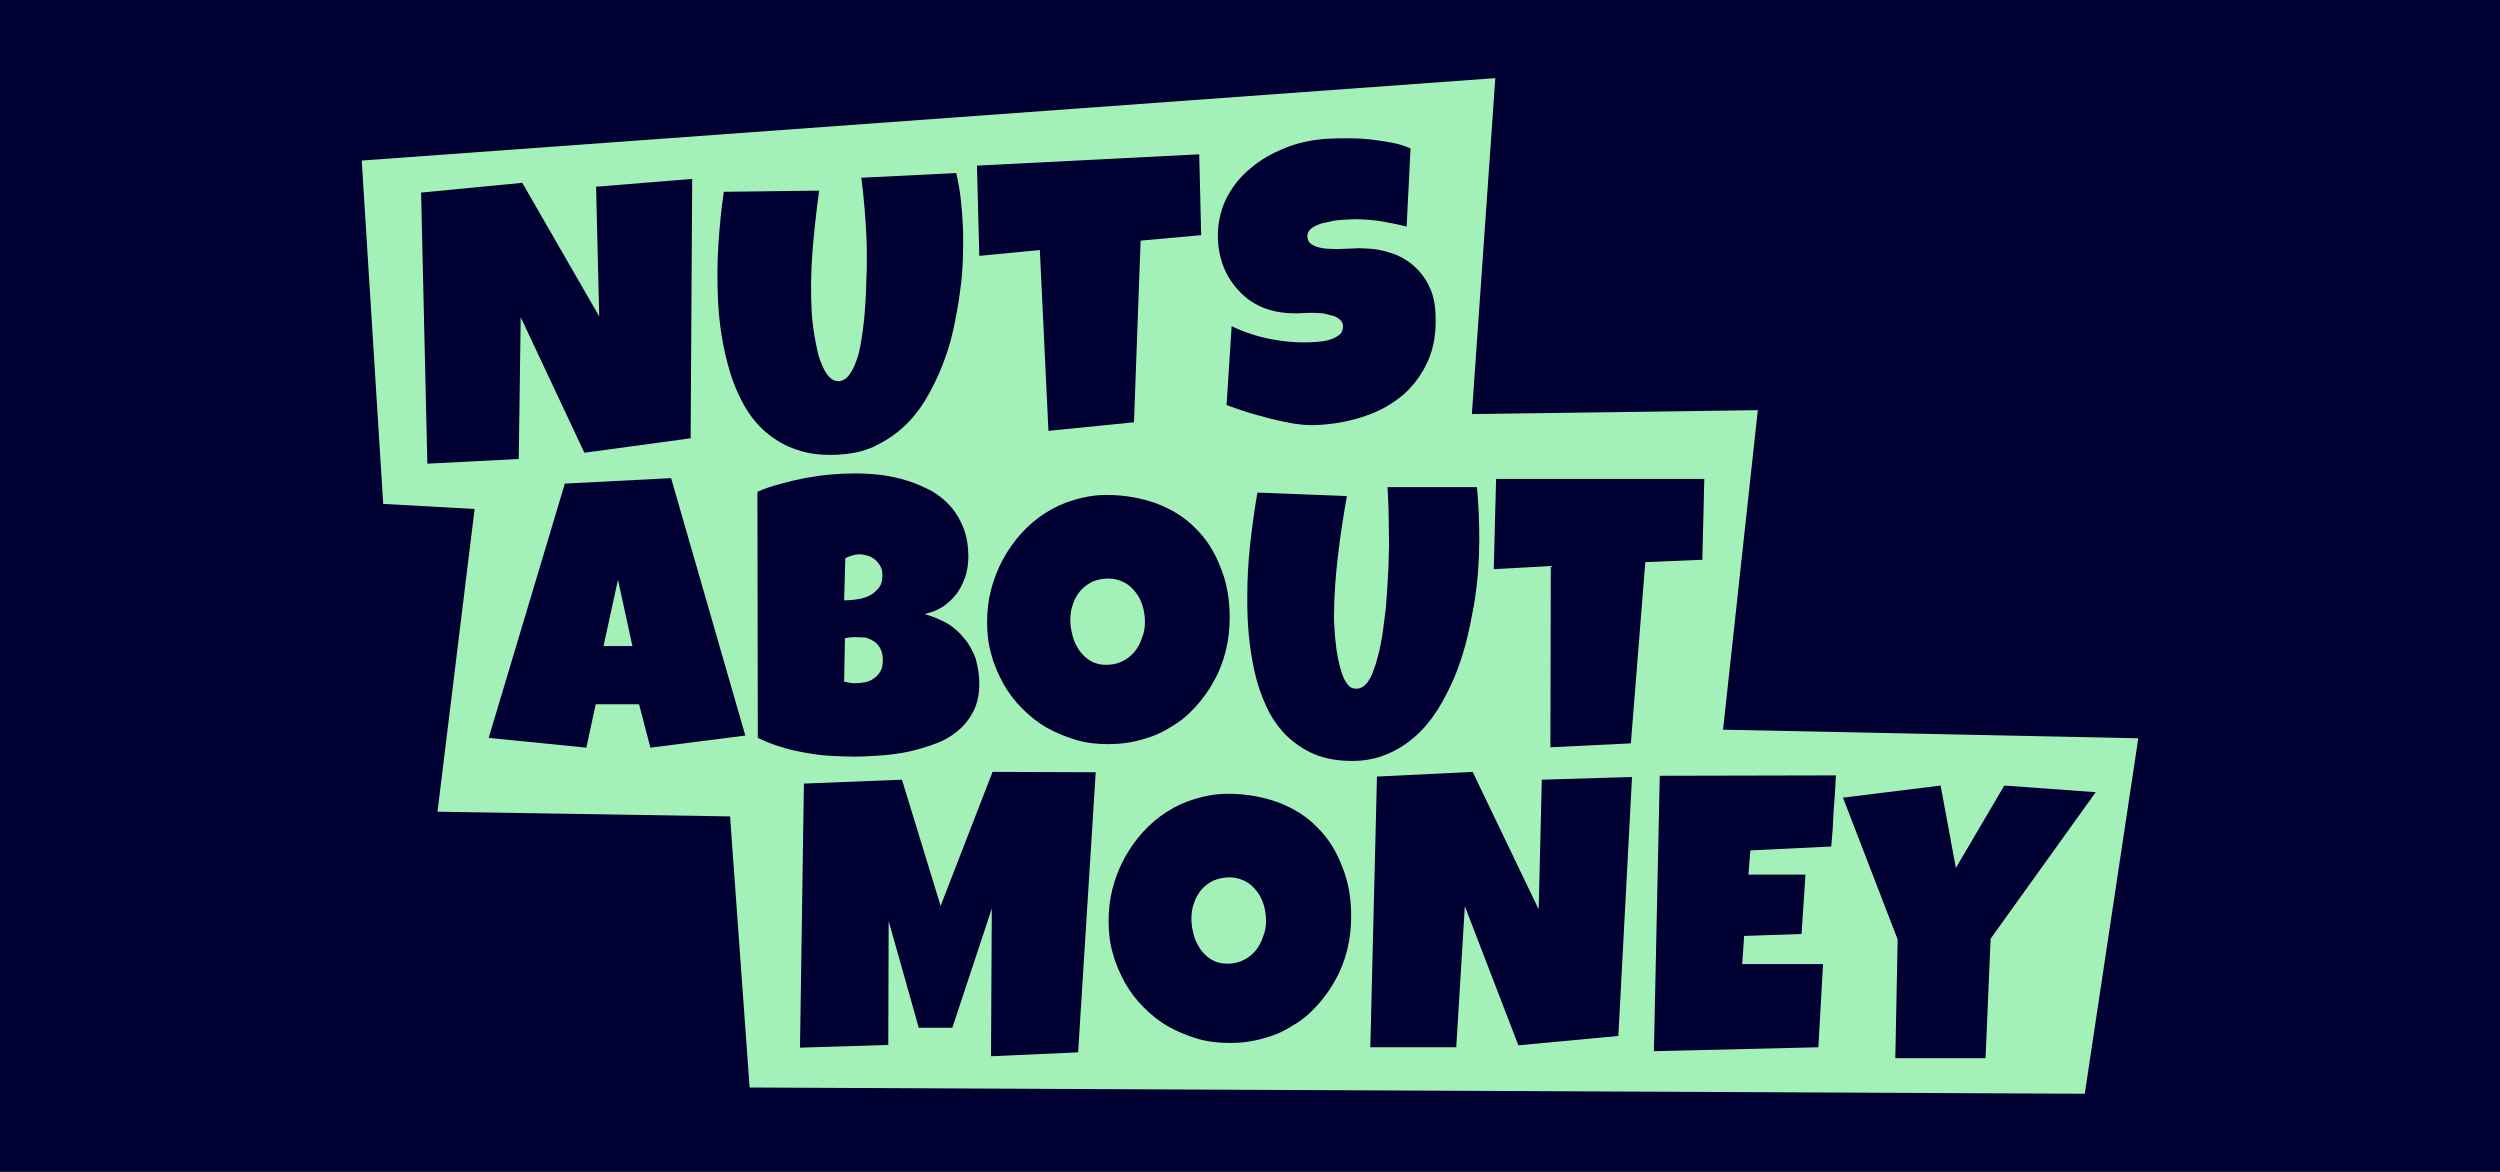 <?xml version="1.0" encoding="utf-8"?>
<svg xmlns="http://www.w3.org/2000/svg" height="300px" id="Layer_1" style="enable-background:new 0 0 640 300;" version="1.1" viewBox="0 0 640 300" width="640px" x="0px" y="0px">
<style type="text/css">
	.st0{fill:#000033;}
	.st1{fill:#A3F1B9;}
</style>
<rect class="st0" height="300" width="640"/>
<g>
	<polygon class="st1" points="450,105 376.8,106 382.8,20 92.6,41.1 98.1,129 121.5,130.3 112,207.8 186.9,209 191.9,278.4 &#xA;		533.7,280 547.4,189 441.1,186.8"/>
	<path class="st0" d="M190.8,188.3l-24.3,3.1l-2.9-11.1h-11.1l-2.4,11.1l-25-2.5l19.5-65.1l27.2-1.4L190.8,188.3z M161.9,165.4&#xA;		l-3.7-17l-3.7,17H161.9z"/>
	<path class="st0" d="M250.7,175.1c0,2.7-0.5,5-1.5,7c-1,1.9-2.3,3.6-4,5s-3.5,2.5-5.8,3.3c-2.2,0.8-4.4,1.5-6.7,2s-4.7,0.8-7.1,1&#xA;		c-2.4,0.1-4.6,0.3-6.6,0.3s-4.1-0.1-6.3-0.2c-2.2-0.1-4.3-0.4-6.5-0.8s-4.2-0.8-6.3-1.5c-2.1-0.6-4-1.4-5.9-2.3l-0.1-63&#xA;		c1.8-0.8,3.8-1.5,5.8-2c2.1-0.6,4.2-1.1,6.3-1.5c2.2-0.4,4.2-0.7,6.4-0.9c2.1-0.2,4.2-0.3,6.2-0.3c2.3,0,4.7,0.1,7,0.4&#xA;		c2.4,0.3,4.7,0.8,6.8,1.5c2.2,0.7,4.2,1.6,6.1,2.6c1.9,1.1,3.5,2.4,4.9,4c1.4,1.6,2.5,3.5,3.3,5.6c0.8,2.1,1.2,4.6,1.2,7.3&#xA;		c0,1.8-0.3,3.5-0.8,5.1c-0.6,1.6-1.3,3.1-2.2,4.3c-1,1.3-2.2,2.4-3.5,3.3c-1.4,0.9-3,1.5-4.7,1.9c2.1,0.6,4,1.4,5.8,2.4&#xA;		c1.7,1,3.2,2.4,4.4,3.9c1.3,1.5,2.2,3.3,2.9,5.2C250.4,170.9,250.7,172.9,250.7,175.1z M219,163.1c-1,0-1.9,0.1-2.7,0.3l-0.2,11.1&#xA;		c0.5,0.1,1,0.2,1.5,0.3s0.9,0.1,1.4,0.1c0.7,0,1.5-0.1,2.2-0.2c0.8-0.1,1.6-0.4,2.3-0.9c0.7-0.4,1.3-1,1.8-1.8&#xA;		c0.5-0.8,0.7-1.7,0.7-3c0-1.3-0.2-2.2-0.7-3.1c-0.5-0.8-1-1.4-1.7-1.8s-1.5-0.8-2.2-0.9C220.4,163.2,219.6,163.1,219,163.1z&#xA;		 M225.9,147.2c0-1-0.2-1.7-0.6-2.4c-0.4-0.7-0.9-1.2-1.5-1.7c-0.6-0.4-1.2-0.8-1.9-0.9c-0.7-0.2-1.3-0.3-1.8-0.3&#xA;		c-0.6,0-1.3,0.1-1.9,0.3c-0.6,0.2-1.3,0.4-1.8,0.7l-0.3,10.8c0.8,0,1.7-0.1,2.8-0.2s2.2-0.4,3.2-0.8c1-0.4,1.9-1.1,2.6-1.9&#xA;		C225.6,149.9,225.9,148.7,225.9,147.2z"/>
	<path class="st0" d="M314.8,158c0,3-0.3,5.8-1,8.6c-0.7,2.8-1.7,5.4-3,7.7c-1.3,2.4-2.9,4.6-4.7,6.6c-1.8,2-3.9,3.8-6.2,5.1&#xA;		c-2.3,1.5-4.8,2.6-7.5,3.3c-2.7,0.8-5.6,1.2-8.6,1.2c-2.9,0-5.7-0.3-8.4-1.1c-2.6-0.8-5.1-1.8-7.4-3.1c-2.3-1.3-4.4-3-6.3-4.9&#xA;		c-1.9-1.9-3.5-4-4.8-6.3c-1.3-2.4-2.4-4.8-3.1-7.5c-0.8-2.6-1.1-5.5-1.1-8.3c0-2.9,0.3-5.6,1-8.3c0.7-2.7,1.7-5.3,3-7.7&#xA;		c1.3-2.4,2.9-4.7,4.7-6.7c1.8-2,3.9-3.8,6.1-5.2c2.3-1.5,4.7-2.6,7.4-3.4c2.6-0.8,5.4-1.3,8.3-1.3c4.7,0,9,0.8,12.9,2.2&#xA;		c3.9,1.5,7.2,3.5,9.9,6.3c2.8,2.7,4.9,6,6.4,9.9C314,148.9,314.8,153.2,314.8,158z M293.1,159.2c0-1.4-0.2-2.8-0.6-4.1&#xA;		c-0.4-1.3-1-2.5-1.8-3.5c-0.8-1-1.7-1.9-2.9-2.5s-2.5-1-4-1c-1.5,0-2.9,0.3-4.1,0.8c-1.2,0.6-2.2,1.3-3.1,2.3&#xA;		c-0.8,1-1.5,2.1-1.9,3.4c-0.5,1.3-0.7,2.6-0.7,4.1c0,1.4,0.2,2.7,0.6,4.1c0.3,1.4,1,2.6,1.7,3.7c0.8,1.1,1.7,2,2.9,2.7s2.5,1,4,1&#xA;		c1.5,0,2.9-0.3,4.1-0.9c1.3-0.6,2.2-1.4,3.1-2.4c0.8-1,1.5-2.2,1.9-3.5C292.9,162,293.1,160.7,293.1,159.2z"/>
	<path class="st0" d="M378.7,138.1c0,2.4-0.1,5.1-0.3,8c-0.2,2.9-0.6,5.9-1.1,9c-0.6,3.1-1.2,6.3-2,9.4c-0.8,3.1-1.9,6.3-3.1,9.2&#xA;		c-1.3,2.9-2.7,5.7-4.3,8.2c-1.7,2.6-3.5,4.8-5.7,6.7s-4.5,3.4-7.2,4.5c-2.6,1.1-5.6,1.7-8.8,1.7c-3.8,0-7.1-0.6-9.9-1.8&#xA;		s-5.1-2.9-7.2-4.9c-2-2.1-3.6-4.4-4.9-7.2c-1.3-2.8-2.3-5.7-3-8.8c-0.7-3.1-1.2-6.3-1.5-9.5c-0.3-3.2-0.4-6.3-0.4-9.2&#xA;		c0-4.6,0.2-9.1,0.7-13.7c0.5-4.5,1.1-9.1,1.9-13.6l22.9,0.9c-0.9,5.1-1.7,10.3-2.3,15.4s-1,10.4-1,15.6c0,0.6,0,1.4,0.1,2.5&#xA;		c0.1,1.1,0.1,2.3,0.3,3.7c0.1,1.3,0.3,2.7,0.6,4.2s0.6,2.7,1,3.9c0.4,1.2,0.9,2.2,1.5,2.9c0.6,0.8,1.3,1.1,2.2,1.1&#xA;		c1,0,1.8-0.4,2.6-1.3s1.4-2.1,1.9-3.6c0.6-1.5,1-3.2,1.5-5.2c0.4-1.9,0.8-4,1-6.1c0.3-2.1,0.6-4.2,0.7-6.3c0.2-2.1,0.3-4.1,0.4-5.9&#xA;		c0.1-1.8,0.2-3.4,0.2-4.9c0-1.4,0.1-2.4,0.1-3.1c0-2.6-0.1-5.1-0.1-7.6s-0.2-5.1-0.3-7.6h22.9C378.5,128.9,378.7,133.5,378.7,138.1&#xA;		z"/>
	<path class="st0" d="M436.3,122.6l-0.5,20.7l-14.6,0.6l-3.7,46.4l-20.6,1l0.1-46.4l-14.6,0.8l0.6-23.1L436.3,122.6z"/>
	<path class="st0" d="M280.5,197.7l-4.5,71.7l-22.3,1l0.2-37.8l-10.1,30.5h-8.6l-7.7-27.3l-0.1,31.7l-22.6,0.7l1-67.6l25.1-1&#xA;		l9.9,32.3l13.3-34.3L280.5,197.7L280.5,197.7z"/>
	<path class="st0" d="M345.9,234.5c0,3-0.3,5.8-1,8.6c-0.7,2.8-1.7,5.4-3,7.7c-1.3,2.4-2.9,4.6-4.7,6.6c-1.8,2-3.9,3.8-6.2,5.1&#xA;		c-2.3,1.5-4.8,2.6-7.5,3.3c-2.7,0.8-5.6,1.2-8.6,1.2c-2.9,0-5.7-0.3-8.4-1.1c-2.6-0.8-5.1-1.8-7.4-3.1c-2.3-1.3-4.4-3-6.3-4.9&#xA;		s-3.5-4-4.8-6.3c-1.3-2.4-2.4-4.8-3.1-7.5c-0.8-2.6-1.1-5.5-1.1-8.3s0.3-5.6,1-8.3s1.7-5.3,3-7.7c1.3-2.4,2.9-4.7,4.7-6.7&#xA;		c1.8-2,3.9-3.8,6.1-5.2c2.3-1.5,4.7-2.6,7.4-3.4c2.6-0.8,5.4-1.3,8.3-1.3c4.7,0,9,0.8,12.9,2.2c3.9,1.5,7.2,3.5,9.9,6.3&#xA;		c2.8,2.7,4.9,6,6.4,9.9C345.1,225.4,345.9,229.7,345.9,234.5z M324.1,235.7c0-1.4-0.2-2.8-0.6-4.1c-0.4-1.3-1-2.5-1.8-3.5&#xA;		c-0.8-1-1.7-1.9-2.9-2.5c-1.2-0.6-2.5-1-4-1c-1.5,0-2.9,0.3-4.1,0.8c-1.2,0.6-2.2,1.3-3.1,2.3c-0.8,1-1.5,2.1-1.9,3.4&#xA;		c-0.5,1.3-0.7,2.6-0.7,4.1c0,1.4,0.2,2.7,0.6,4.1c0.3,1.4,1,2.6,1.7,3.7c0.8,1.1,1.7,2,2.9,2.7c1.2,0.7,2.5,1,4,1&#xA;		c1.5,0,2.9-0.3,4.1-0.9c1.3-0.6,2.2-1.4,3.1-2.4c0.8-1,1.5-2.2,1.9-3.5C323.9,238.5,324.1,237.2,324.1,235.7z"/>
	<path class="st0" d="M417.8,198.9l-3.5,66.3l-25.6,2.4L375,232l-2.2,36.1h-22l1.7-69.3l24.5-1.2l16.9,35.2l0.8-33.2L417.8,198.9z"/>
	<path class="st0" d="M470,198.5c-0.2,3.1-0.3,6.1-0.6,9.1c-0.1,3-0.3,6-0.6,9.1l-20.7,1l-0.5,6.2h14.6l-1,15.2l-14.7,0.5l-0.5,7.2&#xA;		h12.1h8.6c-0.2,3.6-0.4,7.2-0.6,10.7c-0.2,3.5-0.4,7.1-0.6,10.6l-42.1,1l1.5-70.5L470,198.5L470,198.5z"/>
	<path class="st0" d="M536.5,202.8l-26.9,37.5l-1.3,30.6h-23.1l0.6-30.4l-14-36.3l25-3.1l3.9,21.1l12.4-21.1L536.5,202.8z"/>
	<path class="st0" d="M177.2,45.8l-0.4,66.4l-27.2,3.7l-16.3-34.7l-0.5,36.3l-23.4,1.2l-1.6-69.4l25.9-2.5L153.4,81l-0.8-33.2&#xA;		L177.2,45.8z"/>
	<path class="st0" d="M246.5,58.1c0.1,2.4,0.1,5.1,0,8c-0.1,2.9-0.3,5.9-0.8,9c-0.4,3.1-1,6.3-1.7,9.5c-0.7,3.2-1.7,6.3-2.9,9.3&#xA;		c-1.2,3-2.6,5.8-4.2,8.5c-1.6,2.6-3.5,5-5.7,7c-2.2,2-4.7,3.6-7.4,4.9c-2.8,1.3-5.8,1.9-9.3,2.1c-4,0.2-7.6-0.2-10.6-1.3&#xA;		c-3.1-1-5.6-2.6-7.9-4.5c-2.2-1.9-4.1-4.3-5.6-7c-1.5-2.7-2.7-5.6-3.6-8.6c-0.9-3.1-1.6-6.1-2.1-9.3c-0.5-3.2-0.8-6.3-0.9-9.2&#xA;		c-0.2-4.6-0.2-9.1,0.1-13.7c0.3-4.6,0.7-9.1,1.4-13.7l24.4-0.3c-0.7,5.1-1.3,10.4-1.7,15.5c-0.4,5.2-0.5,10.4-0.2,15.6&#xA;		c0,0.6,0.1,1.4,0.2,2.4c0.1,1.1,0.3,2.3,0.5,3.6c0.2,1.3,0.5,2.7,0.8,4.1s0.8,2.7,1.3,3.8c0.5,1.2,1.1,2.1,1.8,2.8&#xA;		c0.7,0.7,1.5,1,2.3,1c1-0.1,1.9-0.6,2.6-1.5s1.4-2.2,1.9-3.7c0.6-1.5,1-3.3,1.3-5.3c0.3-1.9,0.6-4,0.8-6.2c0.2-2.2,0.3-4.2,0.4-6.4&#xA;		c0.1-2.2,0.1-4.1,0.2-5.9c0-1.8,0-3.5,0-4.9s-0.1-2.4-0.1-3.1c-0.1-2.6-0.3-5.1-0.5-7.6c-0.2-2.5-0.5-5-0.8-7.5l24.3-1.2&#xA;		C245.9,49,246.3,53.5,246.5,58.1z"/>
	<path class="st0" d="M307,39.5l0.5,20.7L292,61.6l-1.7,46.5l-21.9,2.2L266.2,64l-15.5,1.5l-0.6-23.1L307,39.5z"/>
	<path class="st0" d="M367.5,80.5c0.2,4.4-0.4,8.4-1.9,11.8c-1.5,3.4-3.6,6.3-6.3,8.7c-2.8,2.4-6,4.2-9.8,5.5s-7.9,2.1-12.3,2.3&#xA;		c-1.7,0.1-3.5,0-5.6-0.3c-2-0.3-4.1-0.8-6.3-1.3c-2.1-0.6-4.2-1.1-6.1-1.7c-1.9-0.6-3.7-1.3-5.2-1.8l1.3-20.2&#xA;		c3.1,1.5,6.4,2.6,10,3.3c3.6,0.7,7.2,1,10.6,0.8c0.6,0,1.5-0.1,2.4-0.2c0.9-0.1,1.8-0.3,2.6-0.6c0.8-0.3,1.5-0.7,2.1-1.2&#xA;		c0.6-0.5,0.8-1.3,0.8-2.2c0-0.6-0.3-1.1-0.7-1.5c-0.4-0.4-1-0.8-1.7-1c-0.7-0.2-1.5-0.4-2.3-0.6s-1.7-0.1-2.4-0.2&#xA;		c-0.8,0-1.5,0-2.2,0c-0.7,0-1.3,0.1-1.7,0.1c-3,0.1-5.7-0.2-8.2-1c-2.5-0.8-4.7-2.1-6.5-3.8c-1.8-1.7-3.3-3.7-4.4-6&#xA;		c-1.1-2.4-1.7-4.9-1.9-7.7c-0.2-3.8,0.5-7.3,1.9-10.4c1.5-3.1,3.5-5.8,6.3-8.1c2.6-2.3,5.7-4,9.2-5.4s7.2-2.1,11-2.3&#xA;		c1.7-0.1,3.5-0.1,5.3-0.1c1.8,0,3.6,0.1,5.4,0.3c1.8,0.2,3.5,0.5,5.3,0.8c1.7,0.3,3.3,0.8,4.9,1.5l-1,20c-2.4-0.6-4.9-1.1-7.5-1.5&#xA;		c-2.6-0.3-5.1-0.5-7.6-0.3c-0.4,0-1,0.1-1.7,0.1c-0.7,0.1-1.5,0.1-2.2,0.3s-1.5,0.3-2.4,0.5c-0.8,0.2-1.5,0.5-2.1,0.8&#xA;		c-0.6,0.3-1.1,0.7-1.5,1.2c-0.3,0.5-0.5,1-0.4,1.7c0.1,0.7,0.4,1.3,1,1.7c0.6,0.4,1.3,0.7,2.2,0.9c0.8,0.2,1.8,0.3,2.9,0.3&#xA;		c1,0.1,2,0.1,3.1,0c1,0,1.9-0.1,2.8-0.1c0.8-0.1,1.6-0.1,2.2,0c2.8,0,5.3,0.5,7.6,1.3c2.3,0.8,4.2,2,5.8,3.5&#xA;		c1.6,1.5,2.9,3.3,3.8,5.4C366.9,75.5,367.4,77.9,367.5,80.5z"/>
</g>
</svg>